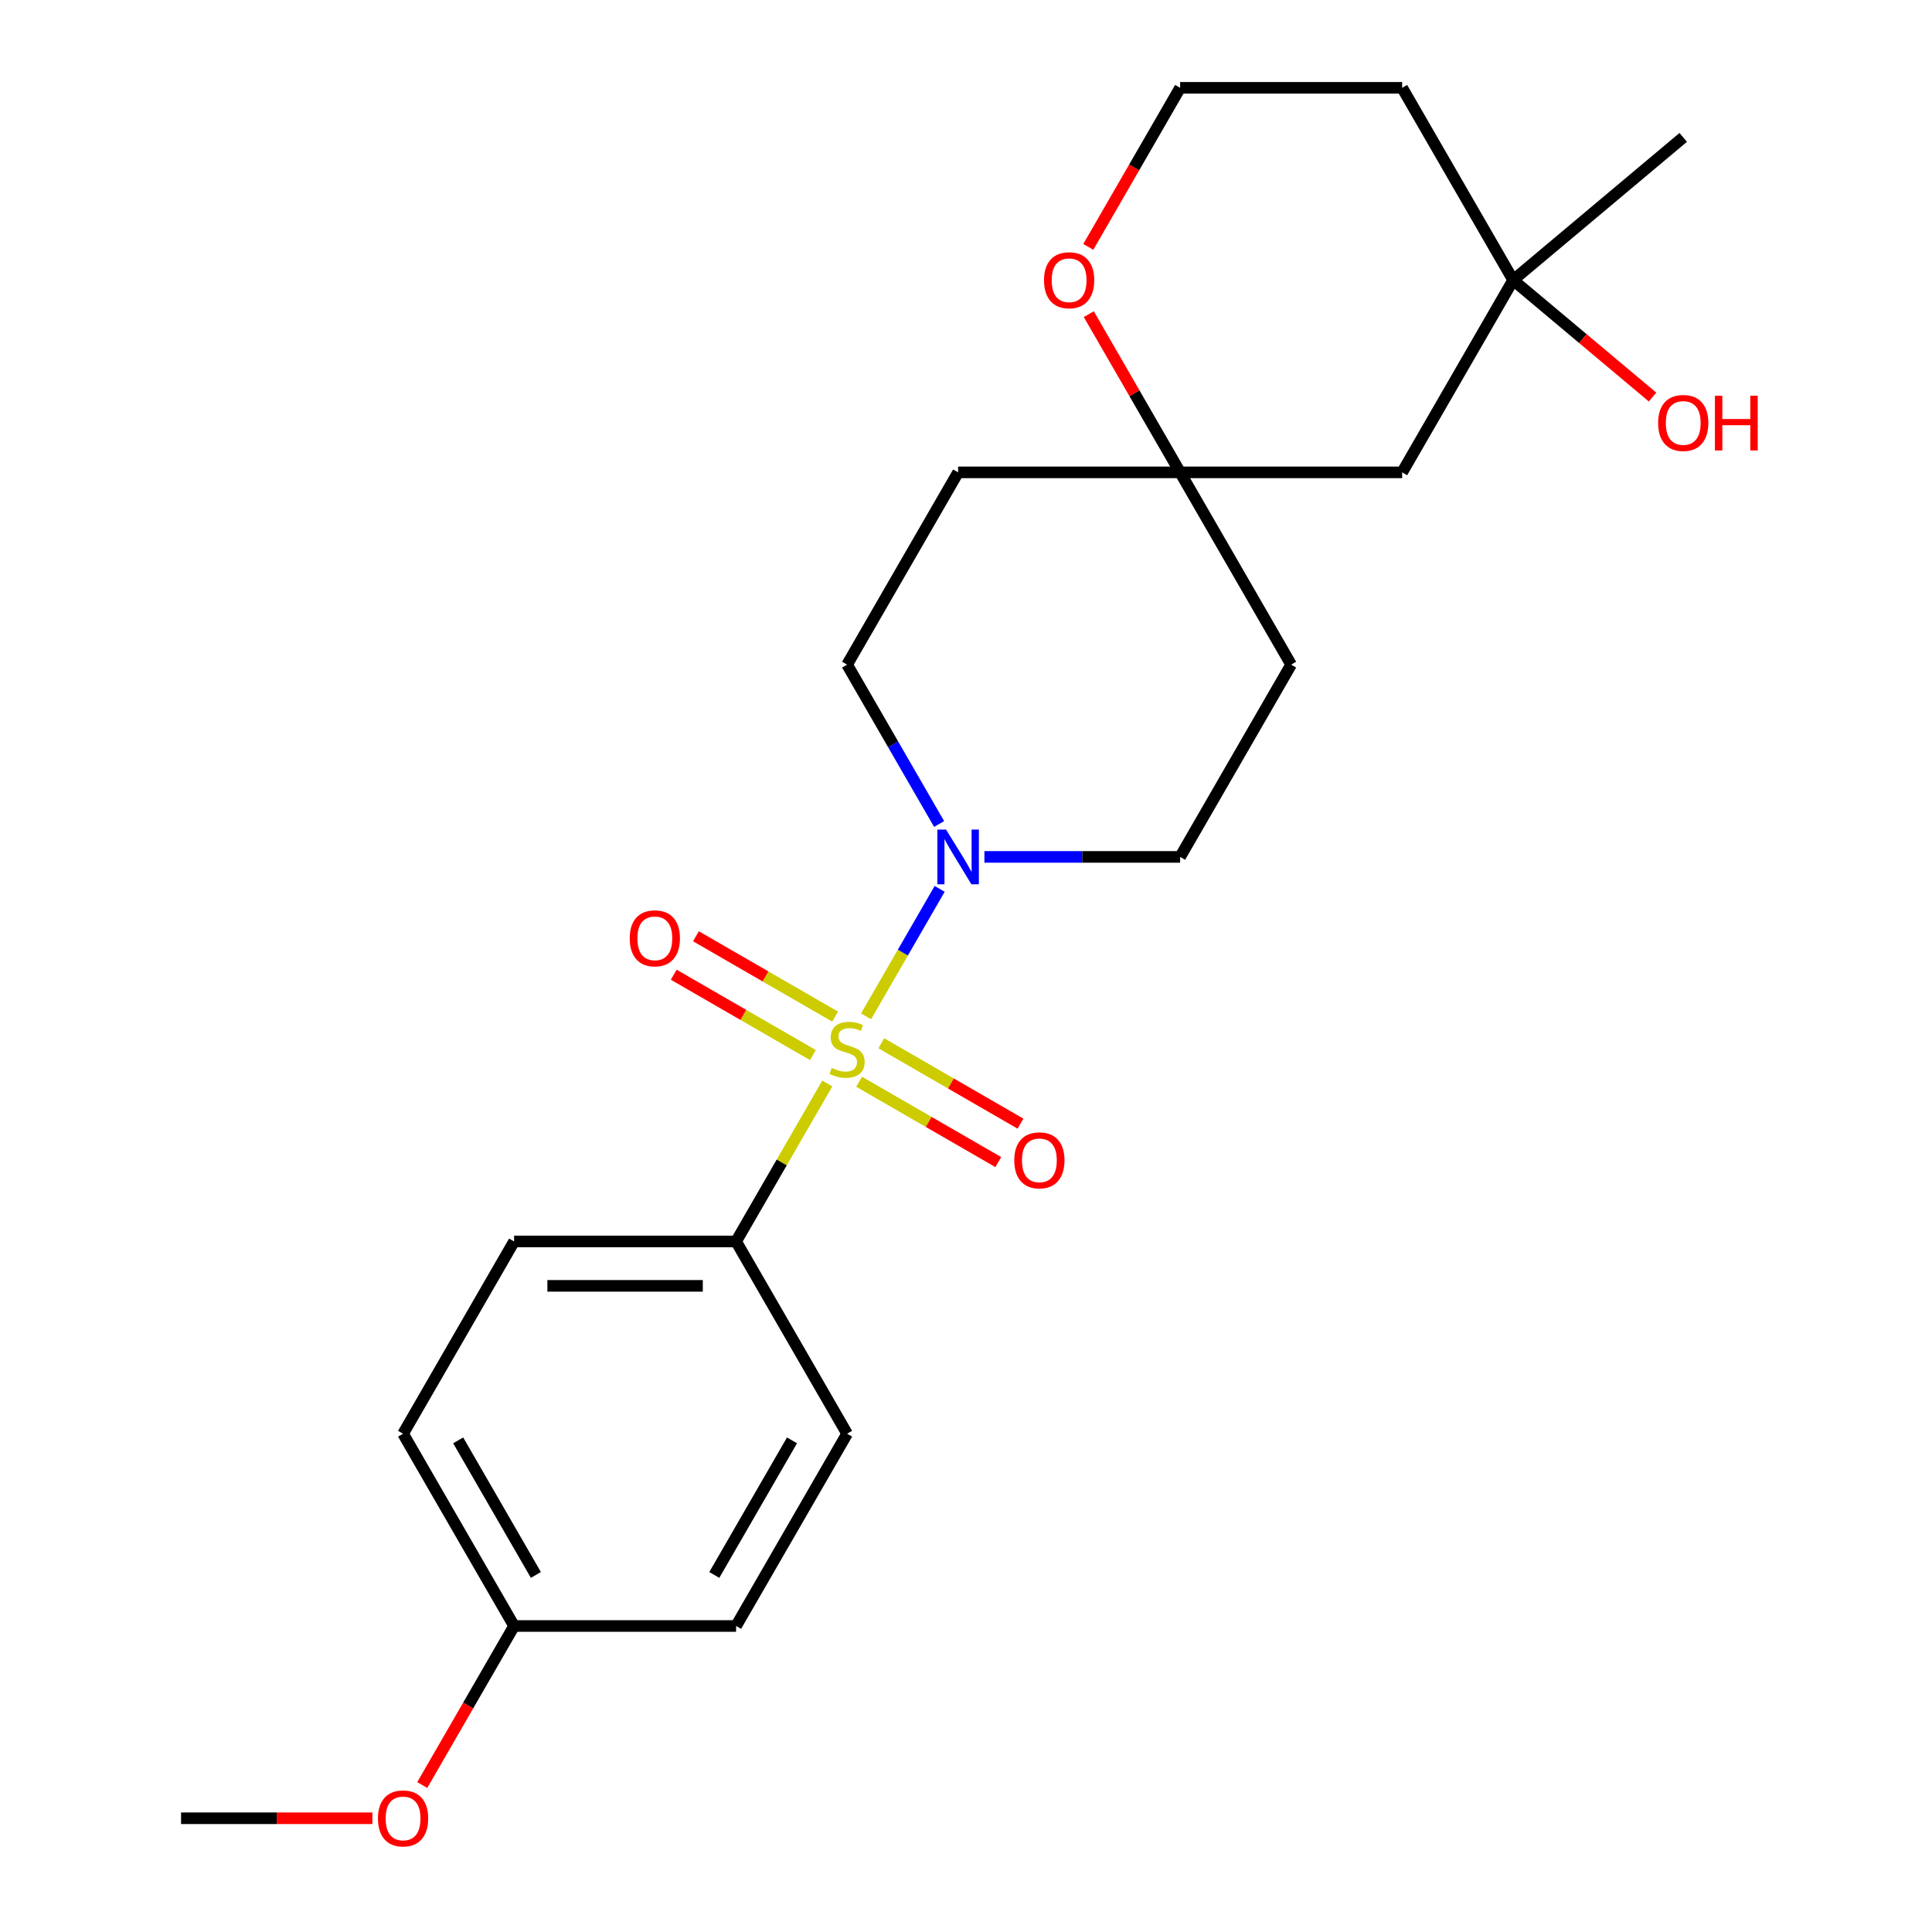 <?xml version='1.0' encoding='iso-8859-1'?>
<svg version='1.1' baseProfile='full'
              xmlns='http://www.w3.org/2000/svg'
                      xmlns:rdkit='http://www.rdkit.org/xml'
                      xmlns:xlink='http://www.w3.org/1999/xlink'
                  xml:space='preserve'
width='1000px' height='1000px' viewBox='0 0 1000 1000'>
<!-- END OF HEADER -->
<rect style='opacity:1.0;fill:#FFFFFF;stroke:none' width='1000' height='1000' x='0' y='0'> </rect>
<path class='bond-0' d='M 448.272,526.059 L 467.32,493.067' style='fill:none;fill-rule:evenodd;stroke:#CCCC00;stroke-width:6px;stroke-linecap:butt;stroke-linejoin:miter;stroke-opacity:1' />
<path class='bond-0' d='M 467.32,493.067 L 486.368,460.075' style='fill:none;fill-rule:evenodd;stroke:#0000FF;stroke-width:6px;stroke-linecap:butt;stroke-linejoin:miter;stroke-opacity:1' />
<path class='bond-1' d='M 428.212,560.805 L 404.608,601.688' style='fill:none;fill-rule:evenodd;stroke:#CCCC00;stroke-width:6px;stroke-linecap:butt;stroke-linejoin:miter;stroke-opacity:1' />
<path class='bond-1' d='M 404.608,601.688 L 381.004,642.572' style='fill:none;fill-rule:evenodd;stroke:#000000;stroke-width:6px;stroke-linecap:butt;stroke-linejoin:miter;stroke-opacity:1' />
<path class='bond-3' d='M 444.669,559.905 L 480.688,580.701' style='fill:none;fill-rule:evenodd;stroke:#CCCC00;stroke-width:6px;stroke-linecap:butt;stroke-linejoin:miter;stroke-opacity:1' />
<path class='bond-3' d='M 480.688,580.701 L 516.707,601.497' style='fill:none;fill-rule:evenodd;stroke:#FF0000;stroke-width:6px;stroke-linecap:butt;stroke-linejoin:miter;stroke-opacity:1' />
<path class='bond-3' d='M 456.16,540.001 L 492.179,560.797' style='fill:none;fill-rule:evenodd;stroke:#CCCC00;stroke-width:6px;stroke-linecap:butt;stroke-linejoin:miter;stroke-opacity:1' />
<path class='bond-3' d='M 492.179,560.797 L 528.199,581.593' style='fill:none;fill-rule:evenodd;stroke:#FF0000;stroke-width:6px;stroke-linecap:butt;stroke-linejoin:miter;stroke-opacity:1' />
<path class='bond-4' d='M 432.254,526.199 L 396.235,505.403' style='fill:none;fill-rule:evenodd;stroke:#CCCC00;stroke-width:6px;stroke-linecap:butt;stroke-linejoin:miter;stroke-opacity:1' />
<path class='bond-4' d='M 396.235,505.403 L 360.215,484.608' style='fill:none;fill-rule:evenodd;stroke:#FF0000;stroke-width:6px;stroke-linecap:butt;stroke-linejoin:miter;stroke-opacity:1' />
<path class='bond-4' d='M 420.763,546.103 L 384.743,525.307' style='fill:none;fill-rule:evenodd;stroke:#CCCC00;stroke-width:6px;stroke-linecap:butt;stroke-linejoin:miter;stroke-opacity:1' />
<path class='bond-4' d='M 384.743,525.307 L 348.724,504.511' style='fill:none;fill-rule:evenodd;stroke:#FF0000;stroke-width:6px;stroke-linecap:butt;stroke-linejoin:miter;stroke-opacity:1' />
<path class='bond-7' d='M 509.532,443.533 L 560.183,443.533' style='fill:none;fill-rule:evenodd;stroke:#0000FF;stroke-width:6px;stroke-linecap:butt;stroke-linejoin:miter;stroke-opacity:1' />
<path class='bond-7' d='M 560.183,443.533 L 610.834,443.533' style='fill:none;fill-rule:evenodd;stroke:#000000;stroke-width:6px;stroke-linecap:butt;stroke-linejoin:miter;stroke-opacity:1' />
<path class='bond-8' d='M 486.085,426.5 L 462.273,385.256' style='fill:none;fill-rule:evenodd;stroke:#0000FF;stroke-width:6px;stroke-linecap:butt;stroke-linejoin:miter;stroke-opacity:1' />
<path class='bond-8' d='M 462.273,385.256 L 438.461,344.013' style='fill:none;fill-rule:evenodd;stroke:#000000;stroke-width:6px;stroke-linecap:butt;stroke-linejoin:miter;stroke-opacity:1' />
<path class='bond-12' d='M 381.004,642.572 L 266.089,642.572' style='fill:none;fill-rule:evenodd;stroke:#000000;stroke-width:6px;stroke-linecap:butt;stroke-linejoin:miter;stroke-opacity:1' />
<path class='bond-12' d='M 363.766,665.555 L 283.326,665.555' style='fill:none;fill-rule:evenodd;stroke:#000000;stroke-width:6px;stroke-linecap:butt;stroke-linejoin:miter;stroke-opacity:1' />
<path class='bond-13' d='M 381.004,642.572 L 438.461,742.091' style='fill:none;fill-rule:evenodd;stroke:#000000;stroke-width:6px;stroke-linecap:butt;stroke-linejoin:miter;stroke-opacity:1' />
<path class='bond-2' d='M 610.834,244.494 L 495.919,244.494' style='fill:none;fill-rule:evenodd;stroke:#000000;stroke-width:6px;stroke-linecap:butt;stroke-linejoin:miter;stroke-opacity:1' />
<path class='bond-6' d='M 610.834,244.494 L 725.749,244.494' style='fill:none;fill-rule:evenodd;stroke:#000000;stroke-width:6px;stroke-linecap:butt;stroke-linejoin:miter;stroke-opacity:1' />
<path class='bond-9' d='M 610.834,244.494 L 587.196,203.55' style='fill:none;fill-rule:evenodd;stroke:#000000;stroke-width:6px;stroke-linecap:butt;stroke-linejoin:miter;stroke-opacity:1' />
<path class='bond-9' d='M 587.196,203.55 L 563.557,162.607' style='fill:none;fill-rule:evenodd;stroke:#FF0000;stroke-width:6px;stroke-linecap:butt;stroke-linejoin:miter;stroke-opacity:1' />
<path class='bond-24' d='M 610.834,244.494 L 668.292,344.013' style='fill:none;fill-rule:evenodd;stroke:#000000;stroke-width:6px;stroke-linecap:butt;stroke-linejoin:miter;stroke-opacity:1' />
<path class='bond-5' d='M 783.207,144.974 L 725.749,244.494' style='fill:none;fill-rule:evenodd;stroke:#000000;stroke-width:6px;stroke-linecap:butt;stroke-linejoin:miter;stroke-opacity:1' />
<path class='bond-17' d='M 783.207,144.974 L 819.286,175.248' style='fill:none;fill-rule:evenodd;stroke:#000000;stroke-width:6px;stroke-linecap:butt;stroke-linejoin:miter;stroke-opacity:1' />
<path class='bond-17' d='M 819.286,175.248 L 855.364,205.521' style='fill:none;fill-rule:evenodd;stroke:#FF0000;stroke-width:6px;stroke-linecap:butt;stroke-linejoin:miter;stroke-opacity:1' />
<path class='bond-21' d='M 783.207,144.974 L 871.237,71.108' style='fill:none;fill-rule:evenodd;stroke:#000000;stroke-width:6px;stroke-linecap:butt;stroke-linejoin:miter;stroke-opacity:1' />
<path class='bond-25' d='M 783.207,144.974 L 725.749,45.455' style='fill:none;fill-rule:evenodd;stroke:#000000;stroke-width:6px;stroke-linecap:butt;stroke-linejoin:miter;stroke-opacity:1' />
<path class='bond-11' d='M 610.834,443.533 L 668.292,344.013' style='fill:none;fill-rule:evenodd;stroke:#000000;stroke-width:6px;stroke-linecap:butt;stroke-linejoin:miter;stroke-opacity:1' />
<path class='bond-10' d='M 438.461,344.013 L 495.919,244.494' style='fill:none;fill-rule:evenodd;stroke:#000000;stroke-width:6px;stroke-linecap:butt;stroke-linejoin:miter;stroke-opacity:1' />
<path class='bond-15' d='M 563.303,127.781 L 587.069,86.618' style='fill:none;fill-rule:evenodd;stroke:#FF0000;stroke-width:6px;stroke-linecap:butt;stroke-linejoin:miter;stroke-opacity:1' />
<path class='bond-15' d='M 587.069,86.618 L 610.834,45.455' style='fill:none;fill-rule:evenodd;stroke:#000000;stroke-width:6px;stroke-linecap:butt;stroke-linejoin:miter;stroke-opacity:1' />
<path class='bond-18' d='M 266.089,642.572 L 208.631,742.091' style='fill:none;fill-rule:evenodd;stroke:#000000;stroke-width:6px;stroke-linecap:butt;stroke-linejoin:miter;stroke-opacity:1' />
<path class='bond-19' d='M 438.461,742.091 L 381.004,841.611' style='fill:none;fill-rule:evenodd;stroke:#000000;stroke-width:6px;stroke-linecap:butt;stroke-linejoin:miter;stroke-opacity:1' />
<path class='bond-19' d='M 409.939,745.528 L 369.719,815.191' style='fill:none;fill-rule:evenodd;stroke:#000000;stroke-width:6px;stroke-linecap:butt;stroke-linejoin:miter;stroke-opacity:1' />
<path class='bond-14' d='M 725.749,45.455 L 610.834,45.455' style='fill:none;fill-rule:evenodd;stroke:#000000;stroke-width:6px;stroke-linecap:butt;stroke-linejoin:miter;stroke-opacity:1' />
<path class='bond-16' d='M 266.089,841.611 L 381.004,841.611' style='fill:none;fill-rule:evenodd;stroke:#000000;stroke-width:6px;stroke-linecap:butt;stroke-linejoin:miter;stroke-opacity:1' />
<path class='bond-20' d='M 266.089,841.611 L 242.323,882.774' style='fill:none;fill-rule:evenodd;stroke:#000000;stroke-width:6px;stroke-linecap:butt;stroke-linejoin:miter;stroke-opacity:1' />
<path class='bond-20' d='M 242.323,882.774 L 218.557,923.937' style='fill:none;fill-rule:evenodd;stroke:#FF0000;stroke-width:6px;stroke-linecap:butt;stroke-linejoin:miter;stroke-opacity:1' />
<path class='bond-23' d='M 266.089,841.611 L 208.631,742.091' style='fill:none;fill-rule:evenodd;stroke:#000000;stroke-width:6px;stroke-linecap:butt;stroke-linejoin:miter;stroke-opacity:1' />
<path class='bond-23' d='M 277.374,815.191 L 237.153,745.528' style='fill:none;fill-rule:evenodd;stroke:#000000;stroke-width:6px;stroke-linecap:butt;stroke-linejoin:miter;stroke-opacity:1' />
<path class='bond-22' d='M 192.758,941.13 L 143.237,941.13' style='fill:none;fill-rule:evenodd;stroke:#FF0000;stroke-width:6px;stroke-linecap:butt;stroke-linejoin:miter;stroke-opacity:1' />
<path class='bond-22' d='M 143.237,941.13 L 93.716,941.13' style='fill:none;fill-rule:evenodd;stroke:#000000;stroke-width:6px;stroke-linecap:butt;stroke-linejoin:miter;stroke-opacity:1' />
<path  class='atom-0' d='M 430.461 552.772
Q 430.781 552.892, 432.101 553.452
Q 433.421 554.012, 434.861 554.372
Q 436.341 554.692, 437.781 554.692
Q 440.461 554.692, 442.021 553.412
Q 443.581 552.092, 443.581 549.812
Q 443.581 548.252, 442.781 547.292
Q 442.021 546.332, 440.821 545.812
Q 439.621 545.292, 437.621 544.692
Q 435.101 543.932, 433.581 543.212
Q 432.101 542.492, 431.021 540.972
Q 429.981 539.452, 429.981 536.892
Q 429.981 533.332, 432.381 531.132
Q 434.821 528.932, 439.621 528.932
Q 442.901 528.932, 446.621 530.492
L 445.701 533.572
Q 442.301 532.172, 439.741 532.172
Q 436.981 532.172, 435.461 533.332
Q 433.941 534.452, 433.981 536.412
Q 433.981 537.932, 434.741 538.852
Q 435.541 539.772, 436.661 540.292
Q 437.821 540.812, 439.741 541.412
Q 442.301 542.212, 443.821 543.012
Q 445.341 543.812, 446.421 545.452
Q 447.541 547.052, 447.541 549.812
Q 447.541 553.732, 444.901 555.852
Q 442.301 557.932, 437.941 557.932
Q 435.421 557.932, 433.501 557.372
Q 431.621 556.852, 429.381 555.932
L 430.461 552.772
' fill='#CCCC00'/>
<path  class='atom-1' d='M 489.659 429.373
L 498.939 444.373
Q 499.859 445.853, 501.339 448.533
Q 502.819 451.213, 502.899 451.373
L 502.899 429.373
L 506.659 429.373
L 506.659 457.693
L 502.779 457.693
L 492.819 441.293
Q 491.659 439.373, 490.419 437.173
Q 489.219 434.973, 488.859 434.293
L 488.859 457.693
L 485.179 457.693
L 485.179 429.373
L 489.659 429.373
' fill='#0000FF'/>
<path  class='atom-4' d='M 524.981 600.59
Q 524.981 593.79, 528.341 589.99
Q 531.701 586.19, 537.981 586.19
Q 544.261 586.19, 547.621 589.99
Q 550.981 593.79, 550.981 600.59
Q 550.981 607.47, 547.581 611.39
Q 544.181 615.27, 537.981 615.27
Q 531.741 615.27, 528.341 611.39
Q 524.981 607.51, 524.981 600.59
M 537.981 612.07
Q 542.301 612.07, 544.621 609.19
Q 546.981 606.27, 546.981 600.59
Q 546.981 595.03, 544.621 592.23
Q 542.301 589.39, 537.981 589.39
Q 533.661 589.39, 531.301 592.19
Q 528.981 594.99, 528.981 600.59
Q 528.981 606.31, 531.301 609.19
Q 533.661 612.07, 537.981 612.07
' fill='#FF0000'/>
<path  class='atom-5' d='M 325.942 485.674
Q 325.942 478.874, 329.302 475.074
Q 332.662 471.274, 338.942 471.274
Q 345.222 471.274, 348.582 475.074
Q 351.942 478.874, 351.942 485.674
Q 351.942 492.554, 348.542 496.474
Q 345.142 500.354, 338.942 500.354
Q 332.702 500.354, 329.302 496.474
Q 325.942 492.594, 325.942 485.674
M 338.942 497.154
Q 343.262 497.154, 345.582 494.274
Q 347.942 491.354, 347.942 485.674
Q 347.942 480.114, 345.582 477.314
Q 343.262 474.474, 338.942 474.474
Q 334.622 474.474, 332.262 477.274
Q 329.942 480.074, 329.942 485.674
Q 329.942 491.394, 332.262 494.274
Q 334.622 497.154, 338.942 497.154
' fill='#FF0000'/>
<path  class='atom-10' d='M 540.377 145.054
Q 540.377 138.254, 543.737 134.454
Q 547.097 130.654, 553.377 130.654
Q 559.657 130.654, 563.017 134.454
Q 566.377 138.254, 566.377 145.054
Q 566.377 151.934, 562.977 155.854
Q 559.577 159.734, 553.377 159.734
Q 547.137 159.734, 543.737 155.854
Q 540.377 151.974, 540.377 145.054
M 553.377 156.534
Q 557.697 156.534, 560.017 153.654
Q 562.377 150.734, 562.377 145.054
Q 562.377 139.494, 560.017 136.694
Q 557.697 133.854, 553.377 133.854
Q 549.057 133.854, 546.697 136.654
Q 544.377 139.454, 544.377 145.054
Q 544.377 150.774, 546.697 153.654
Q 549.057 156.534, 553.377 156.534
' fill='#FF0000'/>
<path  class='atom-18' d='M 858.237 218.92
Q 858.237 212.12, 861.597 208.32
Q 864.957 204.52, 871.237 204.52
Q 877.517 204.52, 880.877 208.32
Q 884.237 212.12, 884.237 218.92
Q 884.237 225.8, 880.837 229.72
Q 877.437 233.6, 871.237 233.6
Q 864.997 233.6, 861.597 229.72
Q 858.237 225.84, 858.237 218.92
M 871.237 230.4
Q 875.557 230.4, 877.877 227.52
Q 880.237 224.6, 880.237 218.92
Q 880.237 213.36, 877.877 210.56
Q 875.557 207.72, 871.237 207.72
Q 866.917 207.72, 864.557 210.52
Q 862.237 213.32, 862.237 218.92
Q 862.237 224.64, 864.557 227.52
Q 866.917 230.4, 871.237 230.4
' fill='#FF0000'/>
<path  class='atom-18' d='M 887.637 204.84
L 891.477 204.84
L 891.477 216.88
L 905.957 216.88
L 905.957 204.84
L 909.797 204.84
L 909.797 233.16
L 905.957 233.16
L 905.957 220.08
L 891.477 220.08
L 891.477 233.16
L 887.637 233.16
L 887.637 204.84
' fill='#FF0000'/>
<path  class='atom-21' d='M 195.631 941.21
Q 195.631 934.41, 198.991 930.61
Q 202.351 926.81, 208.631 926.81
Q 214.911 926.81, 218.271 930.61
Q 221.631 934.41, 221.631 941.21
Q 221.631 948.09, 218.231 952.01
Q 214.831 955.89, 208.631 955.89
Q 202.391 955.89, 198.991 952.01
Q 195.631 948.13, 195.631 941.21
M 208.631 952.69
Q 212.951 952.69, 215.271 949.81
Q 217.631 946.89, 217.631 941.21
Q 217.631 935.65, 215.271 932.85
Q 212.951 930.01, 208.631 930.01
Q 204.311 930.01, 201.951 932.81
Q 199.631 935.61, 199.631 941.21
Q 199.631 946.93, 201.951 949.81
Q 204.311 952.69, 208.631 952.69
' fill='#FF0000'/>
</svg>
